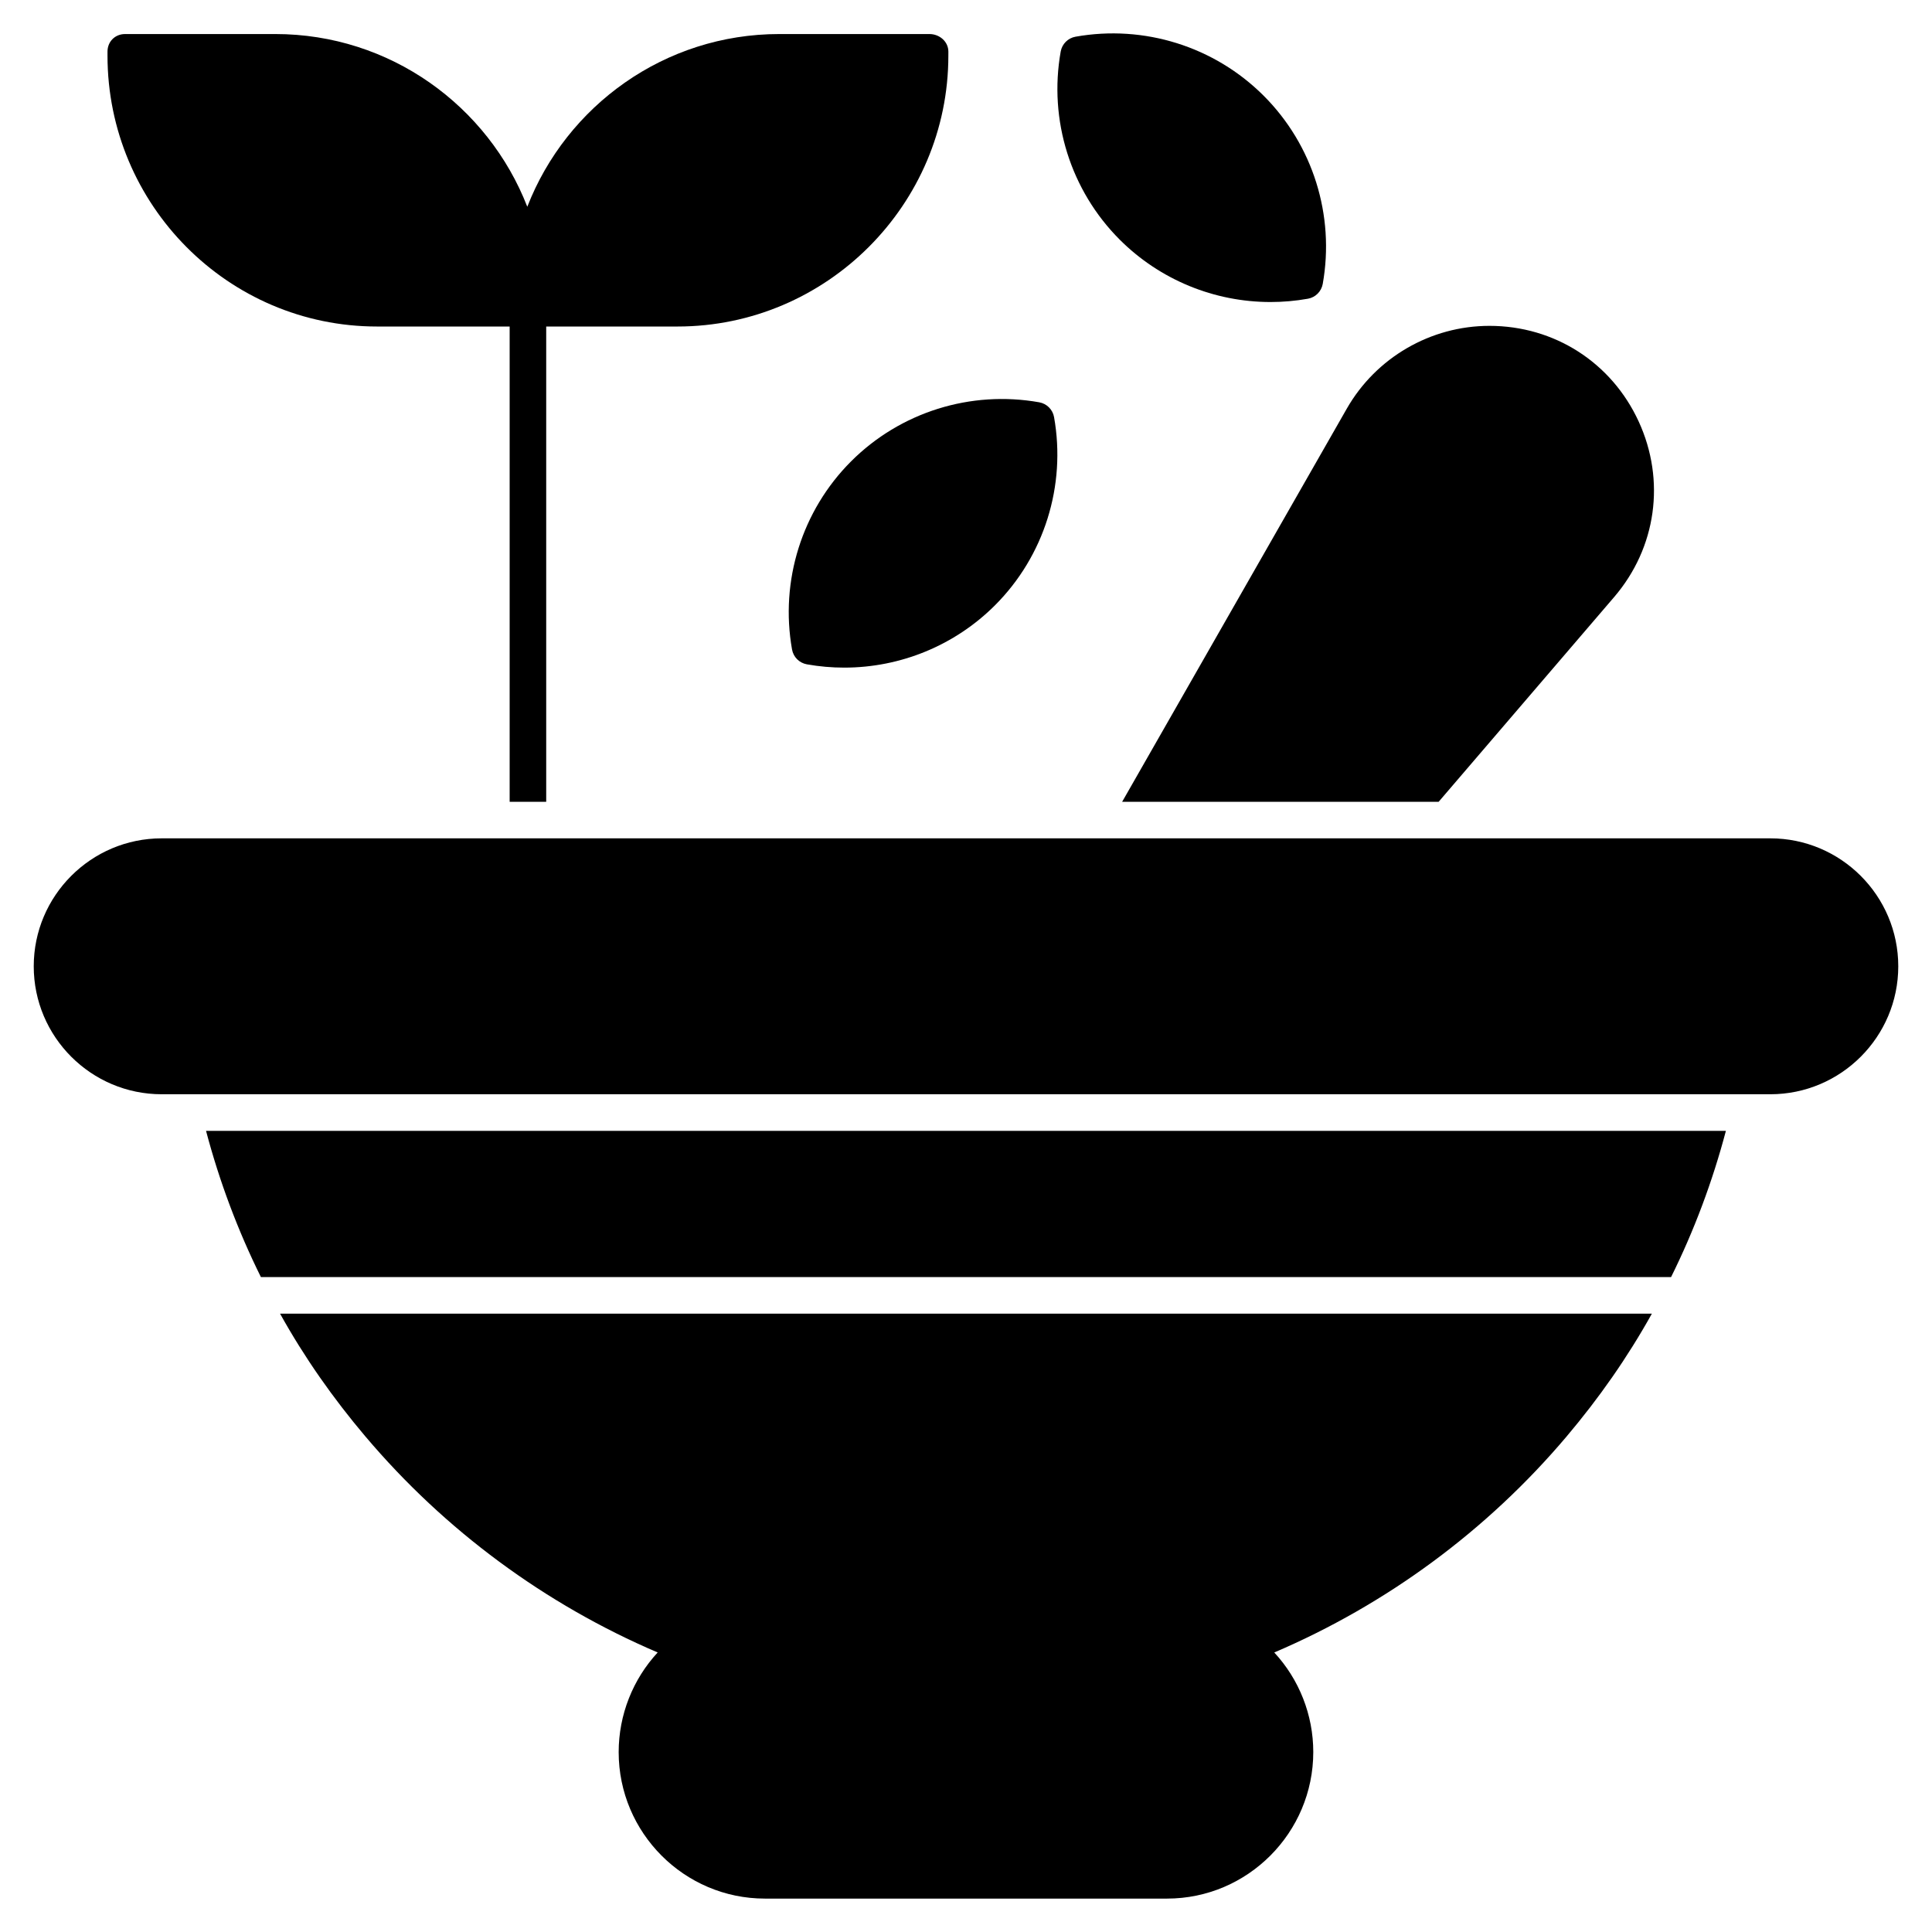 <?xml version="1.0" encoding="UTF-8"?>
<!-- Uploaded to: ICON Repo, www.iconrepo.com, Generator: ICON Repo Mixer Tools -->
<svg fill="#000000" width="800px" height="800px" version="1.1" viewBox="144 144 512 512" xmlns="http://www.w3.org/2000/svg">
 <g>
  <path d="m243.93 230.53h35.133v125.95h9.688v-125.95h34.789c39.488 0 71.785-32.297 71.785-71.785l0.004-1.051c0-2.676-2.34-4.672-5.016-4.672h-39.805c-30.379 0-56.379 19.02-66.77 45.77-10.395-26.75-36.395-45.77-66.773-45.77h-39.805c-2.676 0-4.672 1.996-4.672 4.672v1.051c0 39.488 31.953 71.785 71.441 71.785z"/>
  <path d="m353.9 316.13c0.355 2 1.922 3.562 3.922 3.922 3.305 0.59 6.621 0.875 9.918 0.875 14.855 0 29.281-5.856 39.949-16.523 13.035-13.035 18.887-31.68 15.648-49.867-0.355-2-1.922-3.562-3.922-3.922-18.191-3.238-36.832 2.613-49.867 15.648-13.035 13.035-18.883 31.676-15.648 49.867z"/>
  <path d="m480.7 224.04c3.297 0 6.613-0.289 9.918-0.875 2-0.355 3.562-1.922 3.922-3.922 3.238-18.188-2.613-36.832-15.648-49.867-13.039-13.039-31.68-18.887-49.871-15.648-2 0.355-3.562 1.922-3.922 3.922-3.238 18.188 2.613 36.832 15.648 49.867 10.672 10.668 25.094 16.523 39.953 16.523z"/>
  <path d="m240.85 524.69c21.02 24.867 47.668 44.508 77.445 57.23-6.578 7.098-10.34 16.547-10.34 26.406 0 21.371 17.387 38.82 38.754 38.82h106.57c21.371 0 38.754-17.473 38.754-38.84 0-9.859-3.762-19.289-10.34-26.383 29.777-12.723 56.426-32.34 77.445-57.207 8.594-10.164 16.164-20.961 22.629-32.586l-363.55-0.004c6.465 11.629 14.035 22.398 22.629 32.562z"/>
  <path d="m213.15 482.44h373.7c6.109-12.309 10.992-25.355 14.531-38.754h-402.78c3.543 13.398 8.43 26.434 14.543 38.754z"/>
  <path d="m613.15 366.17h-426.3c-18.699 0-33.91 15.211-33.91 33.91s15.211 33.91 33.91 33.91h426.3c18.699 0 33.91-15.211 33.91-33.91s-15.211-33.91-33.91-33.91z"/>
  <path d="m525.26 356.48 46.508-54.258c11.199-13.062 13.688-30.891 6.5-46.523-7.191-15.633-22.344-25.344-39.551-25.344-15.582 0-30.066 8.406-37.801 21.938l-59.535 104.19z"/>
 </g>
</svg>